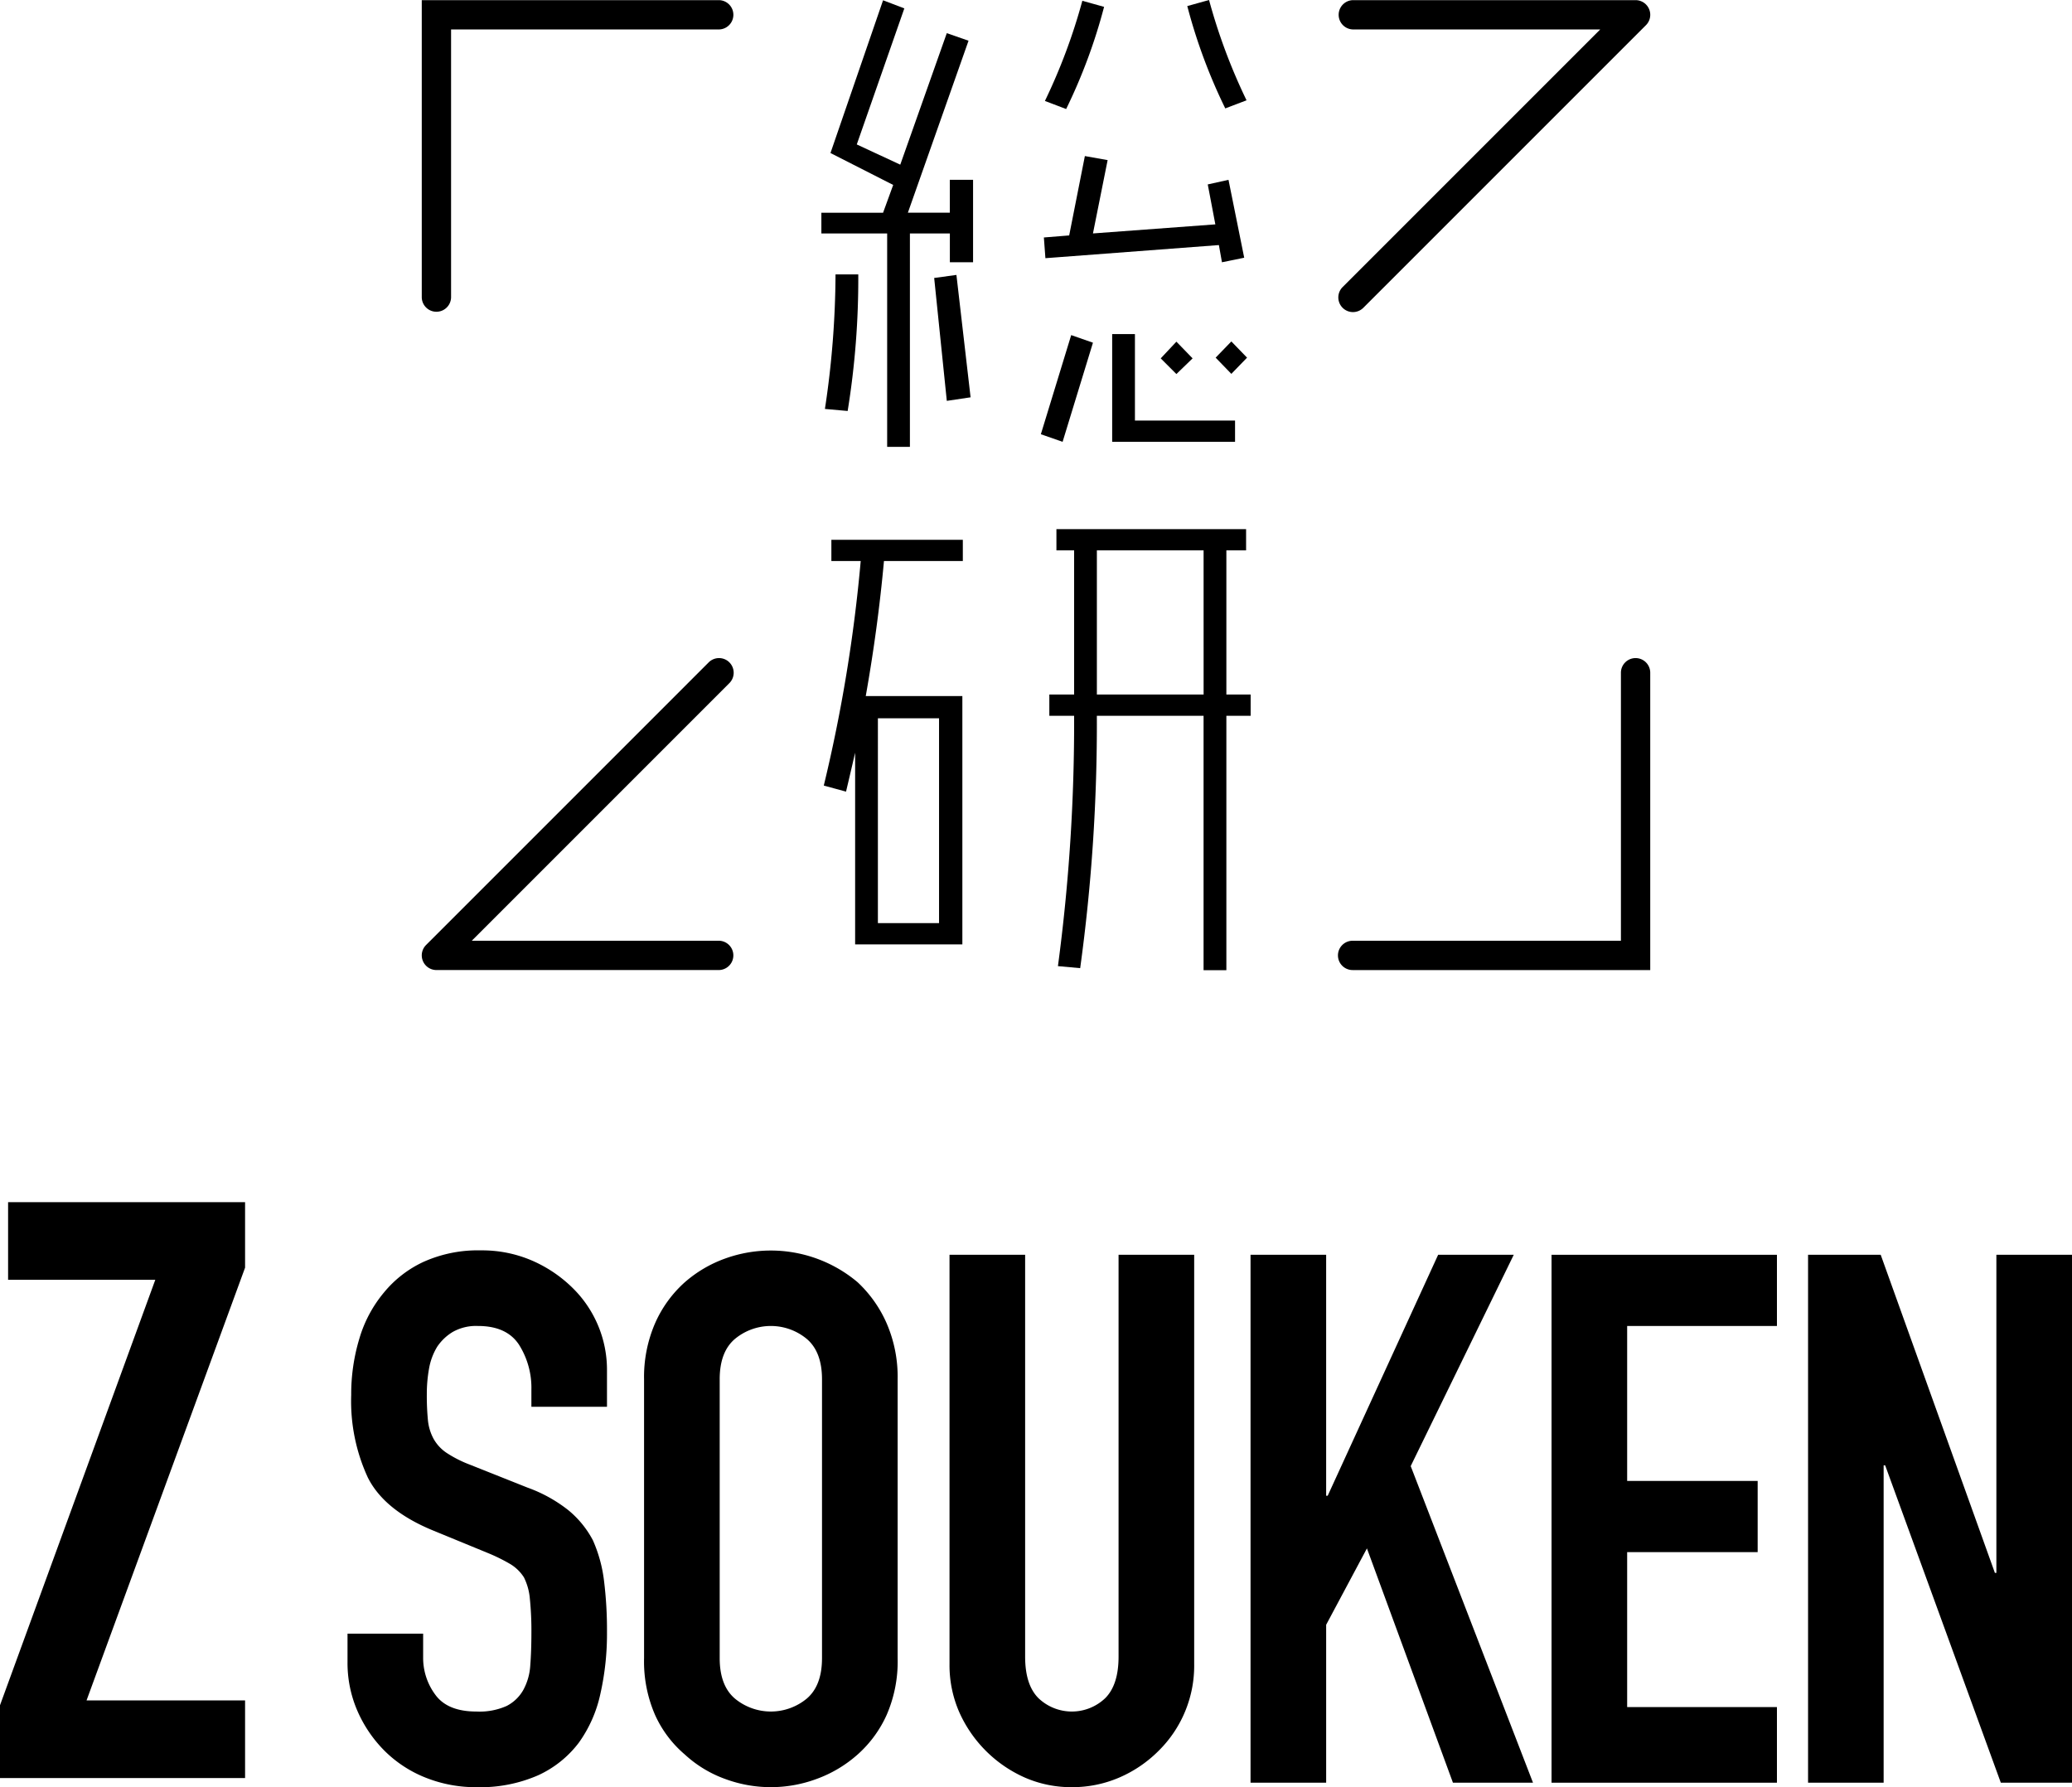 <svg xmlns="http://www.w3.org/2000/svg" width="270.131" height="232.983" viewBox="0 0 270.131 232.983">
  <g id="logo" transform="translate(0 0.001)">
    <path id="パス_17" data-name="パス 17" d="M1.055,124.43v10.122H20.247L0,190.017v9.491H31.951V189.386H11.283l20.668-56.415v-8.54Z" transform="translate(0 32.286)"/>
    <g id="グループ_4" data-name="グループ 4" transform="translate(45.306 -0.001)">
      <g id="グループ_6" data-name="グループ 6">
        <path id="パス_18" data-name="パス 18" d="M69.8,149.813H59.945v-2.222a10.519,10.519,0,0,0-1.6-5.846q-1.6-2.467-5.365-2.466a6.191,6.191,0,0,0-3.286.775,6.468,6.468,0,0,0-2.03,1.931,8.178,8.178,0,0,0-1.063,2.85,18.693,18.693,0,0,0-.29,3.338,33.043,33.043,0,0,0,.144,3.384,6.445,6.445,0,0,0,.727,2.414,5.361,5.361,0,0,0,1.69,1.838,15.486,15.486,0,0,0,3.047,1.547l7.538,3a18.8,18.8,0,0,1,5.317,2.948,12.79,12.79,0,0,1,3.19,3.914,18.365,18.365,0,0,1,1.448,5.268A52.054,52.054,0,0,1,69.8,179.2a35.525,35.525,0,0,1-.869,8.072,17.031,17.031,0,0,1-2.8,6.329,13.886,13.886,0,0,1-5.316,4.256,18.808,18.808,0,0,1-8.023,1.547,17.6,17.6,0,0,1-6.67-1.257,15.846,15.846,0,0,1-5.316-3.481,16.875,16.875,0,0,1-3.527-5.171,15.662,15.662,0,0,1-1.306-6.427v-3.674h9.859v3.093a8.041,8.041,0,0,0,1.6,4.88q1.593,2.178,5.364,2.175a8.67,8.67,0,0,0,3.914-.723,5.211,5.211,0,0,0,2.175-2.081A7.622,7.622,0,0,0,59.8,183.5q.145-1.884.146-4.2a41.442,41.442,0,0,0-.2-4.448,7.694,7.694,0,0,0-.773-2.8,5.428,5.428,0,0,0-1.787-1.739,23.208,23.208,0,0,0-2.948-1.45l-7.056-2.9q-6.382-2.609-8.554-6.911a23.761,23.761,0,0,1-2.175-10.78,25,25,0,0,1,1.063-7.345,16.686,16.686,0,0,1,3.19-5.991,14.628,14.628,0,0,1,5.17-4.013,17.26,17.26,0,0,1,7.491-1.5,16.383,16.383,0,0,1,6.718,1.355,17.368,17.368,0,0,1,5.268,3.576A14.944,14.944,0,0,1,69.8,144.98Z" transform="translate(-35.972 33.581)"/>
        <path id="パス_19" data-name="パス 19" d="M66.669,146.236a17.584,17.584,0,0,1,1.451-7.345,15.561,15.561,0,0,1,3.865-5.316,16.38,16.38,0,0,1,5.268-3.093,17.549,17.549,0,0,1,17.255,3.093,16.244,16.244,0,0,1,3.77,5.316,17.6,17.6,0,0,1,1.45,7.345v36.347a17.44,17.44,0,0,1-1.45,7.443,15.309,15.309,0,0,1-3.77,5.12,16.553,16.553,0,0,1-5.365,3.191,17.135,17.135,0,0,1-11.889,0,15.467,15.467,0,0,1-5.268-3.191,14.7,14.7,0,0,1-3.865-5.12,17.421,17.421,0,0,1-1.451-7.443Zm9.86,36.347q0,3.578,1.981,5.268a7.352,7.352,0,0,0,9.377,0q1.98-1.693,1.981-5.268V146.236q0-3.572-1.981-5.265a7.343,7.343,0,0,0-9.377,0q-1.984,1.689-1.981,5.265Z" transform="translate(-28.007 33.581)"/>
        <path id="パス_20" data-name="パス 20" d="M130.185,129.879v53.357a15.567,15.567,0,0,1-4.639,11.308,16.4,16.4,0,0,1-5.124,3.482,15.441,15.441,0,0,1-6.188,1.256,15.082,15.082,0,0,1-6.136-1.256,16.8,16.8,0,0,1-8.554-8.554,15.282,15.282,0,0,1-1.257-6.236V129.879h9.859v52.393q0,3.671,1.739,5.409a6.308,6.308,0,0,0,8.7,0q1.74-1.736,1.742-5.409V129.879Z" transform="translate(-19.803 33.701)"/>
        <path id="パス_21" data-name="パス 21" d="M129.447,198.7V129.879h9.858v31.415h.2l14.4-31.415h9.858l-13.435,27.548L166.273,198.7H155.835l-11.213-30.545-5.316,9.956V198.7Z" transform="translate(-11.718 33.701)"/>
        <path id="パス_22" data-name="パス 22" d="M160.605,198.7V129.879H189.99v9.281H170.463v20.2h17.014v9.281H170.463v20.2H189.99V198.7Z" transform="translate(-3.633 33.701)"/>
        <path id="パス_23" data-name="パス 23" d="M187.159,198.7V129.879h9.471l14.886,41.467h.194V129.879h9.859V198.7h-9.28l-15.077-41.372h-.2V198.7Z" transform="translate(3.256 33.701)"/>
        <path id="パス_24" data-name="パス 24" d="M82.416.013H43.658V38.769a1.911,1.911,0,0,0,3.821,0V3.834H82.416a1.911,1.911,0,0,0,0-3.821" transform="translate(-33.978 0.005)"/>
        <path id="パス_25" data-name="パス 25" d="M139.093,40.121a1.911,1.911,0,0,0,2.7,0L178.642,3.275A1.91,1.91,0,0,0,178.021.16a1.9,1.9,0,0,0-.729-.147H140.445a1.911,1.911,0,0,0,0,3.821h32.234L139.093,37.419a1.909,1.909,0,0,0,0,2.7" transform="translate(-9.36 0.005)"/>
        <path id="パス_26" data-name="パス 26" d="M177.289,68.116a1.91,1.91,0,0,0-1.911,1.911v34.938H140.442a1.911,1.911,0,1,0,0,3.821H179.2V70.027a1.91,1.91,0,0,0-1.911-1.911" transform="translate(-9.361 17.675)"/>
        <path id="パス_27" data-name="パス 27" d="M83.764,68.675a1.909,1.909,0,0,0-2.7,0L44.216,105.522a1.913,1.913,0,0,0,1.35,3.262H82.413a1.911,1.911,0,0,0,0-3.821H50.179L83.764,71.377a1.909,1.909,0,0,0,0-2.7" transform="translate(-33.978 17.675)"/>
        <path id="パス_28" data-name="パス 28" d="M130.625,13.076A75.255,75.255,0,0,1,125.738,0L122.9.791a71.468,71.468,0,0,0,4.953,13.34Z" transform="translate(-13.417 0.001)"/>
        <path id="パス_29" data-name="パス 29" d="M127.882,35.341l-2.047,2.113,2.047,2.113,2.048-2.113Z" transform="translate(-12.655 9.171)"/>
        <path id="パス_30" data-name="パス 30" d="M115.124,34.579V48.625h16.02V45.856H118.092V34.579Z" transform="translate(-15.434 8.973)"/>
        <path id="パス_31" data-name="パス 31" d="M130.871,27.756l.4,2.243,2.9-.594L132.124,19.25l-2.705.6.99,5.208L114.453,26.24l1.913-9.559-2.967-.528L111.354,26.5l-3.3.266.2,2.7Z" transform="translate(-17.268 4.192)"/>
        <path id="パス_32" data-name="パス 32" d="M122.194,35.365l-2.044,2.176,2.044,2.044,2.111-2.044Z" transform="translate(-14.13 9.177)"/>
        <path id="パス_33" data-name="パス 33" d="M115.877.872,113.042.081a75.421,75.421,0,0,1-4.879,13.056l2.768,1.054A71.45,71.45,0,0,0,115.877.872" transform="translate(-17.241 0.022)"/>
        <path id="パス_34" data-name="パス 34" d="M96.7,28.851l1.646,16.022,3.1-.462L99.6,28.456Z" transform="translate(-20.215 7.385)"/>
        <path id="パス_35" data-name="パス 35" d="M114.534,35.674l-2.835-.99-3.956,12.923,2.835.99Z" transform="translate(-17.35 9.001)"/>
        <path id="パス_36" data-name="パス 36" d="M101.769,27.721H96.3L104.209,5.3l-2.835-.987L95.308,21.457l-5.669-2.636,6.2-17.736L93.066.028,86.21,19.94,94.386,24.1l-1.32,3.626H85.023v2.7H93.6V58.248h2.966V30.424h5.208v3.758H104.8V23.434h-3.034Z" transform="translate(-23.245 0.009)"/>
        <path id="パス_37" data-name="パス 37" d="M89.74,28.4H86.773A119.271,119.271,0,0,1,85.39,45.94l2.965.266A107.6,107.6,0,0,0,89.74,28.4" transform="translate(-23.15 7.371)"/>
        <path id="パス_38" data-name="パス 38" d="M86.262,58.638h3.825a199.784,199.784,0,0,1-4.814,29.274l2.9.791q.593-2.5,1.186-5.076v24.989h13.98V76.242H90.744q1.581-8.9,2.374-17.6H103.4V55.87H86.262Zm6.066,20.505H100.3v26.7H92.327Z" transform="translate(-23.18 14.498)"/>
        <path id="パス_39" data-name="パス 39" d="M131.7,57.538h2.571V54.77H109.544v2.768h2.307V76.331h-3.231V79.1h3.231a239.1,239.1,0,0,1-2.11,32.637l2.9.264a233.264,233.264,0,0,0,2.174-32.9h13.913v33.164H131.7V79.1h3.165v-2.77H131.7Zm-2.967,18.793H114.818V57.538h13.913Z" transform="translate(-17.122 14.212)"/>
      </g>
    </g>
  </g>
</svg>
